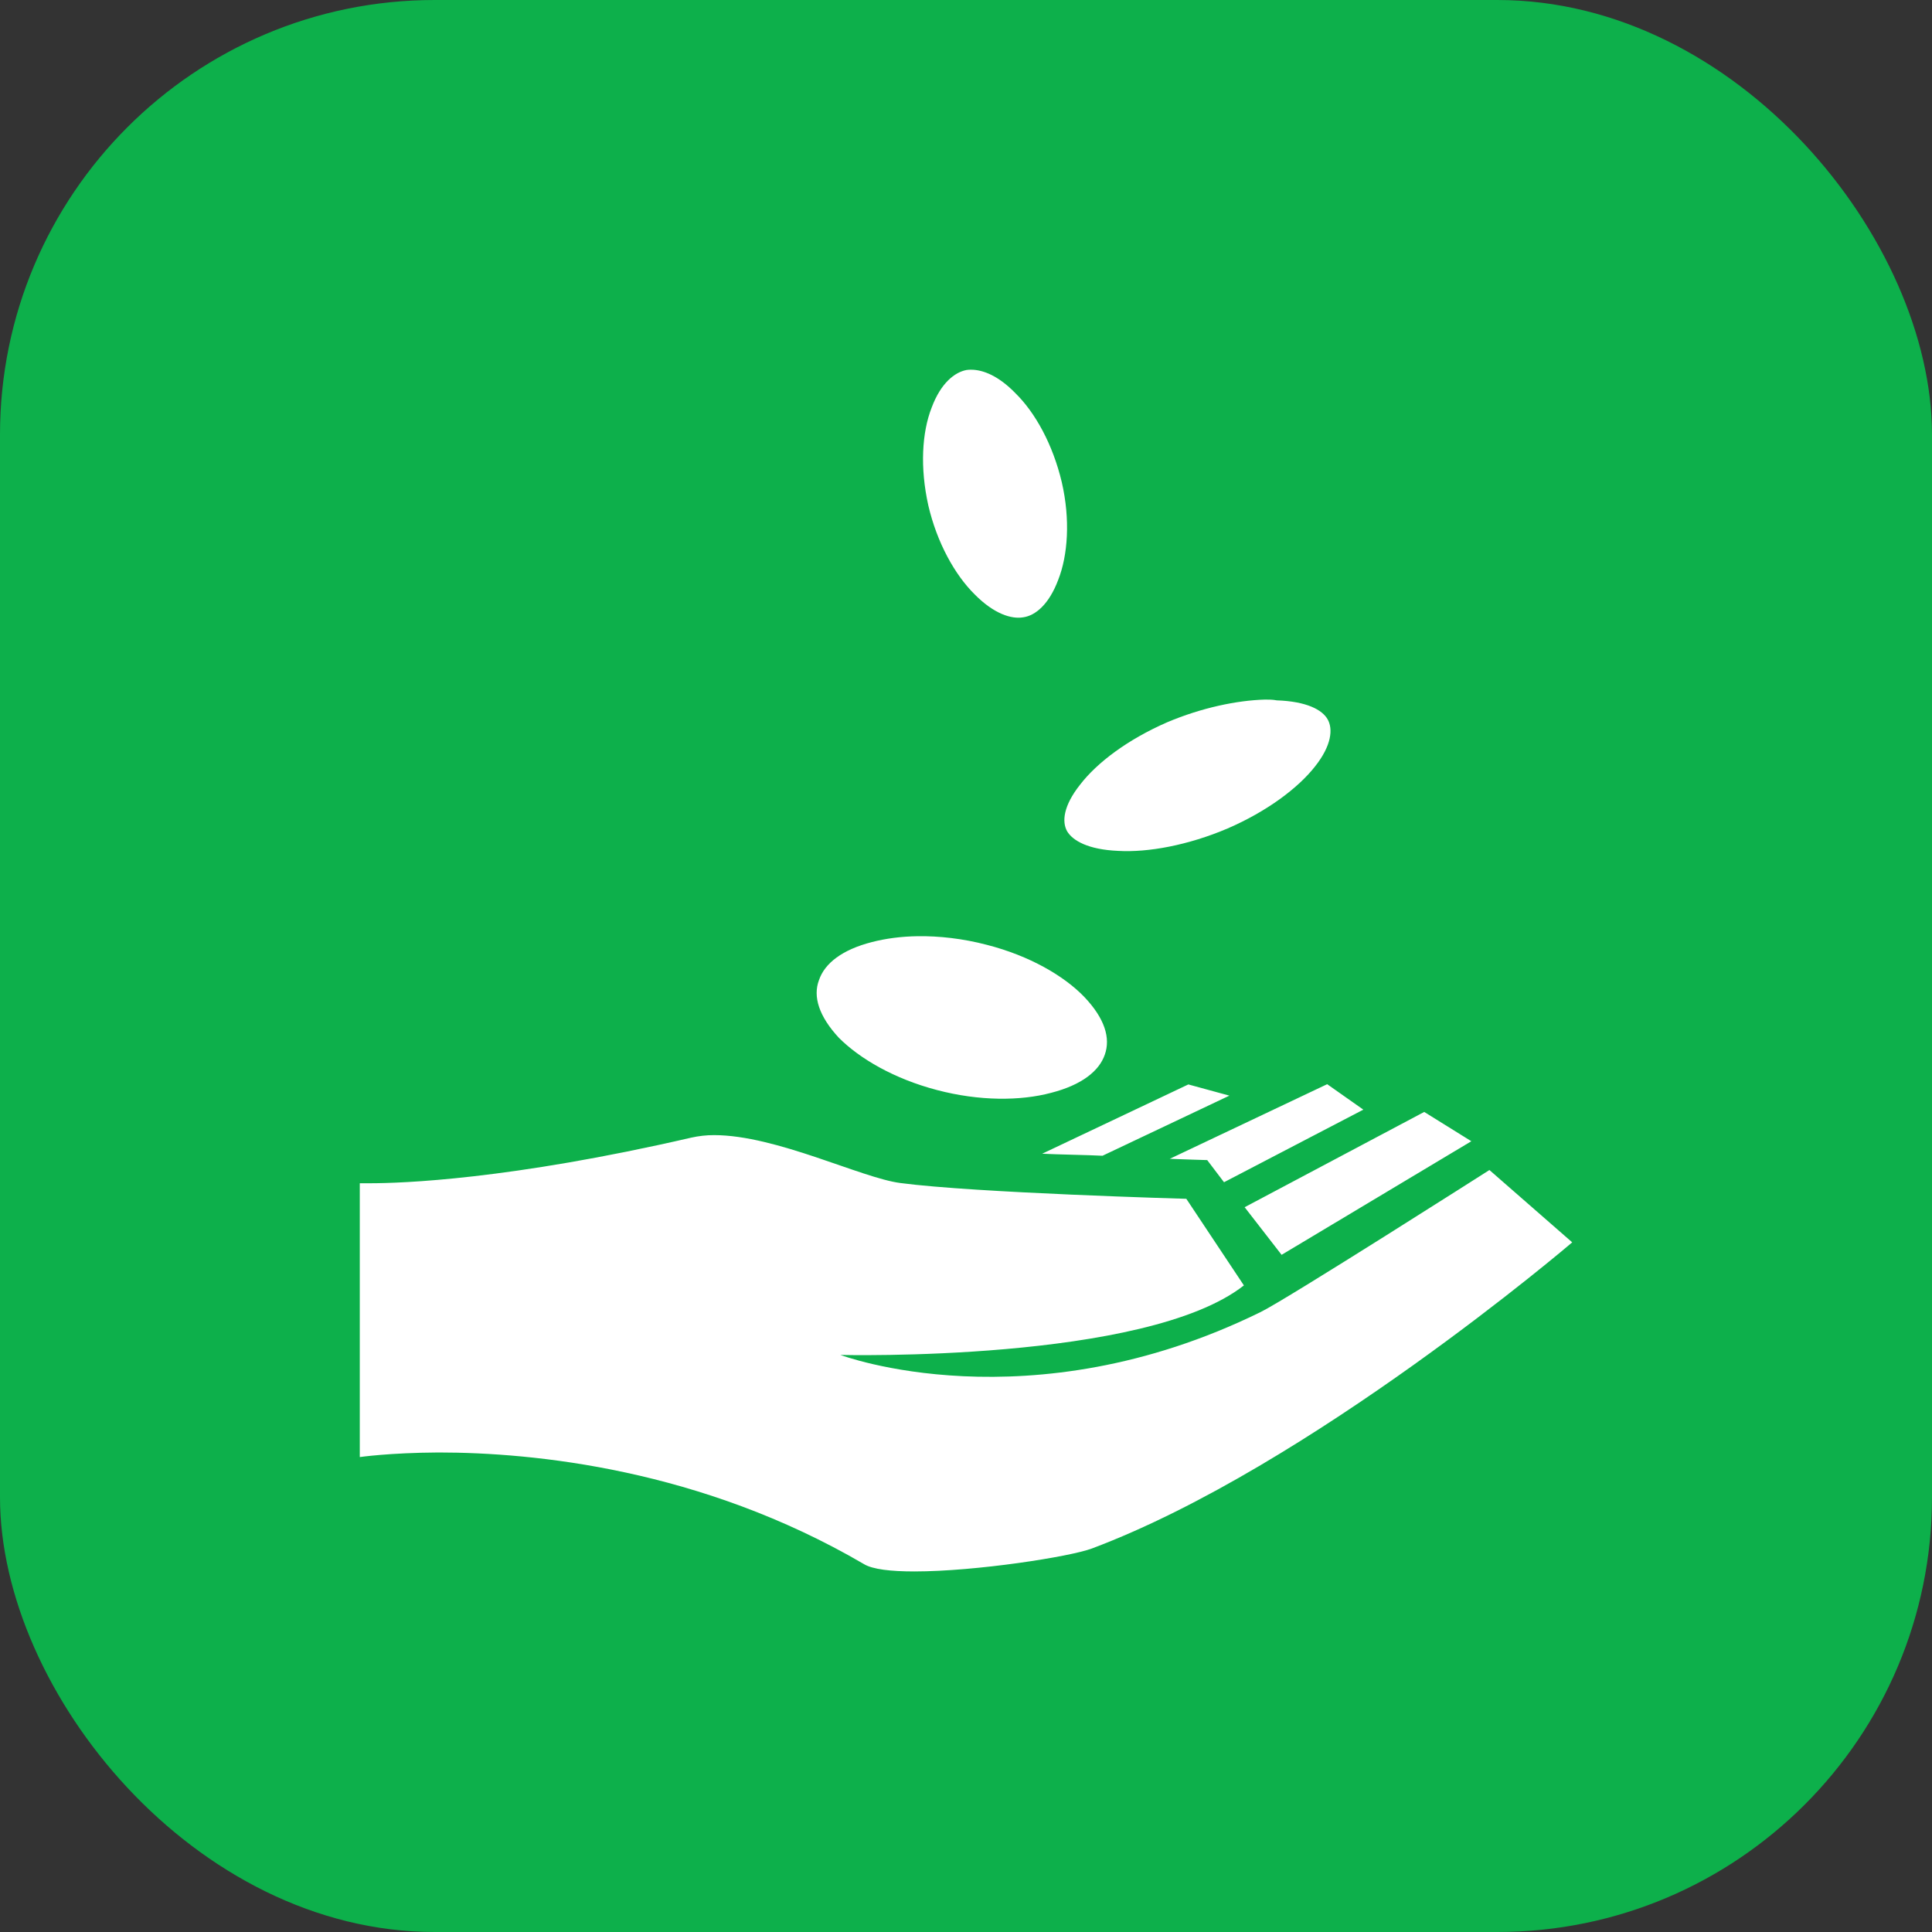 <svg width="80" height="80" viewBox="0 0 80 80" fill="none" xmlns="http://www.w3.org/2000/svg">
<rect x="0" y="0" width="80" height="80" fill="#333333" stroke="none"/>
<rect width="80" height="80" rx="18" fill="#0DB04B"/>
<path d="M40.211 15.309C40.158 15.309 40.084 15.309 40.021 15.321C39.536 15.411 38.956 15.859 38.576 16.883C38.175 17.906 38.091 19.365 38.439 20.927C38.798 22.47 39.536 23.8 40.359 24.612C41.16 25.424 41.888 25.646 42.373 25.561C42.879 25.487 43.438 25.023 43.818 24.011C44.219 22.994 44.324 21.515 43.966 19.966C43.596 18.405 42.869 17.088 42.046 16.281C41.35 15.564 40.707 15.309 40.211 15.309ZM52.382 28.968C51.222 29 49.756 29.305 48.332 29.907C46.687 30.624 45.421 31.584 44.725 32.49C44.029 33.366 43.966 34.03 44.187 34.421C44.419 34.811 45.062 35.18 46.297 35.233C47.531 35.306 49.197 35.001 50.832 34.305C52.466 33.598 53.753 32.628 54.449 31.742C55.145 30.866 55.198 30.181 54.977 29.791C54.755 29.39 54.101 29.042 52.867 29C52.698 28.968 52.551 28.968 52.382 28.968ZM38.007 38.766C37.31 38.776 36.678 38.861 36.108 39.008C34.864 39.325 34.147 39.894 33.914 40.58C33.651 41.266 33.914 42.088 34.737 42.974C35.602 43.839 37.026 44.672 38.798 45.136C40.559 45.6 42.257 45.59 43.523 45.252C44.799 44.925 45.516 44.345 45.748 43.67C45.991 42.985 45.748 42.172 44.894 41.276C44.06 40.411 42.637 39.578 40.865 39.124C39.863 38.861 38.882 38.755 38.007 38.766ZM54.956 44.894L48.438 47.984C48.88 48.005 49.988 48.037 49.988 48.037L50.684 48.954L56.453 45.948L54.956 44.894ZM49.207 44.904L43.154 47.773C43.734 47.805 45.105 47.826 45.653 47.857L50.906 45.368L49.207 44.904ZM58.974 46.043L51.538 49.988L53.068 51.96L60.925 47.256L58.974 46.043ZM29.569 47.003C29.25 47.002 28.931 47.038 28.62 47.108C21.079 48.849 16.628 48.996 15.31 48.996H14.898V60.334C14.898 60.334 16.122 60.155 18.157 60.144C22.091 60.144 29.021 60.819 35.771 64.764C36.129 64.985 36.899 65.07 37.859 65.07C40.422 65.07 44.314 64.458 45.21 64.121C54.238 60.735 65.102 51.443 65.102 51.443L61.674 48.448C61.674 48.448 53.257 53.816 52.192 54.333C42.584 59.047 34.8 56.105 34.8 56.105C34.8 56.105 47.446 56.421 51.507 53.226L49.123 49.64C49.123 49.64 40.39 49.397 37.279 48.986C35.655 48.775 32.143 47.003 29.569 47.003Z" fill="white"/>
</svg>
